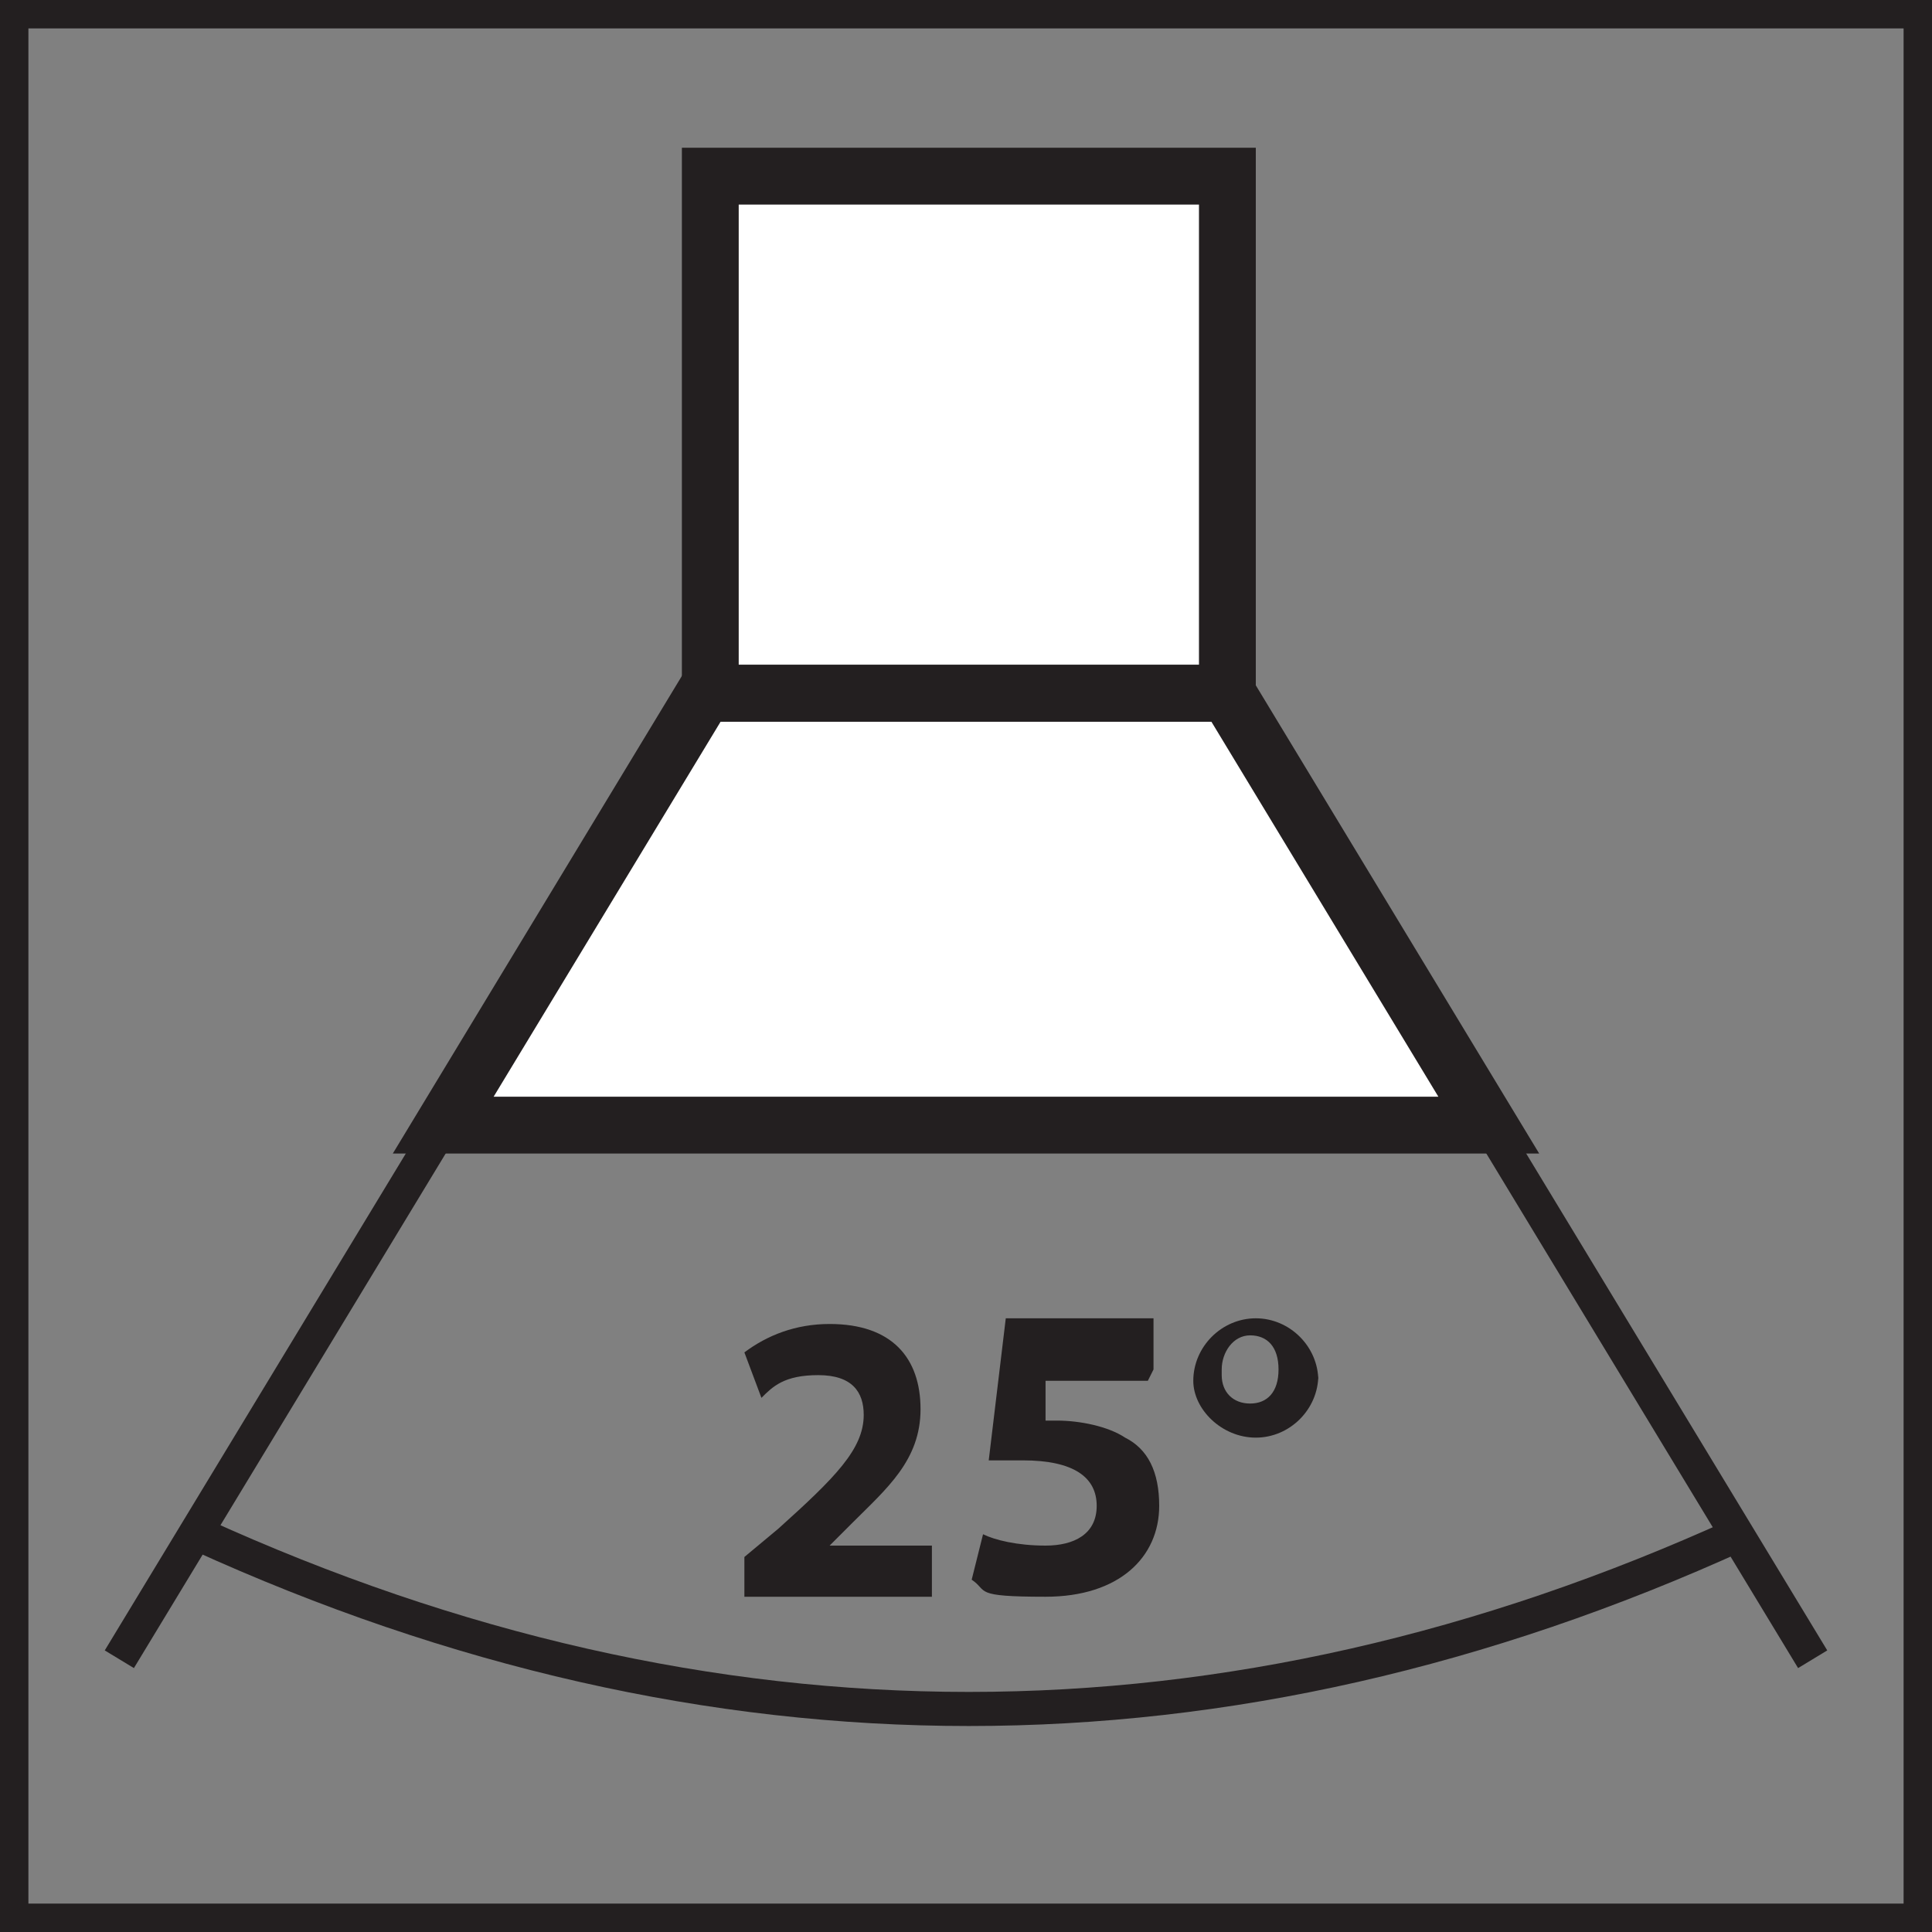 <?xml version="1.0" encoding="UTF-8"?>
<svg id="Layer_1" xmlns="http://www.w3.org/2000/svg" version="1.1" viewBox="0 0 34 34">
  <rect x="0" y="0" width="34" height="34" fill="#808080" stroke="none"/>
  <!-- Generator: Adobe Illustrator 29.6.1, SVG Export Plug-In . SVG Version: 2.1.1 Build 9)  -->
  <defs>
    <style>
      .st0, .st1 {
        stroke-miterlimit: 22.9;
      }

      .st0, .st1, .st2 {
        fill: none;
        stroke: #231f20;
      }

      .st3 {
        fill: #231f20;
      }

      .st4 {
        fill: #fff;
      }

      .st1 {
        stroke-width: .6px;
      }

      .st2 {
        stroke-width: 1px;
      }
    </style>
  </defs>
  <rect class="st4" x="12.5" y="3.1" width="9.1" height="9.1"/>
  <polygon class="st4" points="21.6 12.2 12.4 12.2 7.8 19.8 26.2 19.8 21.6 12.2"/>
  <g>
    <g>
      <rect class="st0" x="12.5" y="3.1" width="9.1" height="9.1"/>
      <polygon class="st0" points="21.6 12.2 12.4 12.2 7.8 19.8 26.2 19.8 21.6 12.2"/>
      <line class="st1" x1="21.6" y1="12.2" x2="31.9" y2="29.2"/>
      <line class="st1" x1="12.4" y1="12.2" x2="2.1" y2="29.2"/>
      <path class="st1" d="M30.6,27c-9,4.1-18.1,4.1-27.1,0"/>
    </g>
    <g>
      <path class="st3" d="M13.1,28.1v-.7l.6-.5c1-.9,1.5-1.4,1.5-2,0-.4-.2-.7-.8-.7s-.8.2-1,.4l-.3-.8c.4-.3.9-.5,1.5-.5,1.1,0,1.6.6,1.6,1.5s-.6,1.4-1.2,2l-.4.4h0s1.8,0,1.8,0v.9h-3.3Z"/>
      <path class="st3" d="M20.2,24.3h-1.8v.7s0,0,.2,0c.4,0,.9.1,1.2.3.4.2.6.6.6,1.2,0,.9-.7,1.6-2,1.6s-1-.1-1.3-.3l.2-.8c.2.1.6.2,1.1.2s.9-.2.9-.7-.4-.8-1.3-.8-.4,0-.6,0l.3-2.5h2.6v.9Z"/>
      <path class="st3" d="M23.2,24.2c0,.6-.5,1.1-1.1,1.1s-1.1-.5-1.1-1c0-.6.5-1.1,1.1-1.1s1.1.5,1.1,1.1ZM21.5,24.2c0,.3.2.5.5.5s.5-.2.5-.6-.2-.6-.5-.6-.5.3-.5.6Z"/>
    </g>
  </g>
  <rect class="st2" width="34" height="34"/>
</svg>